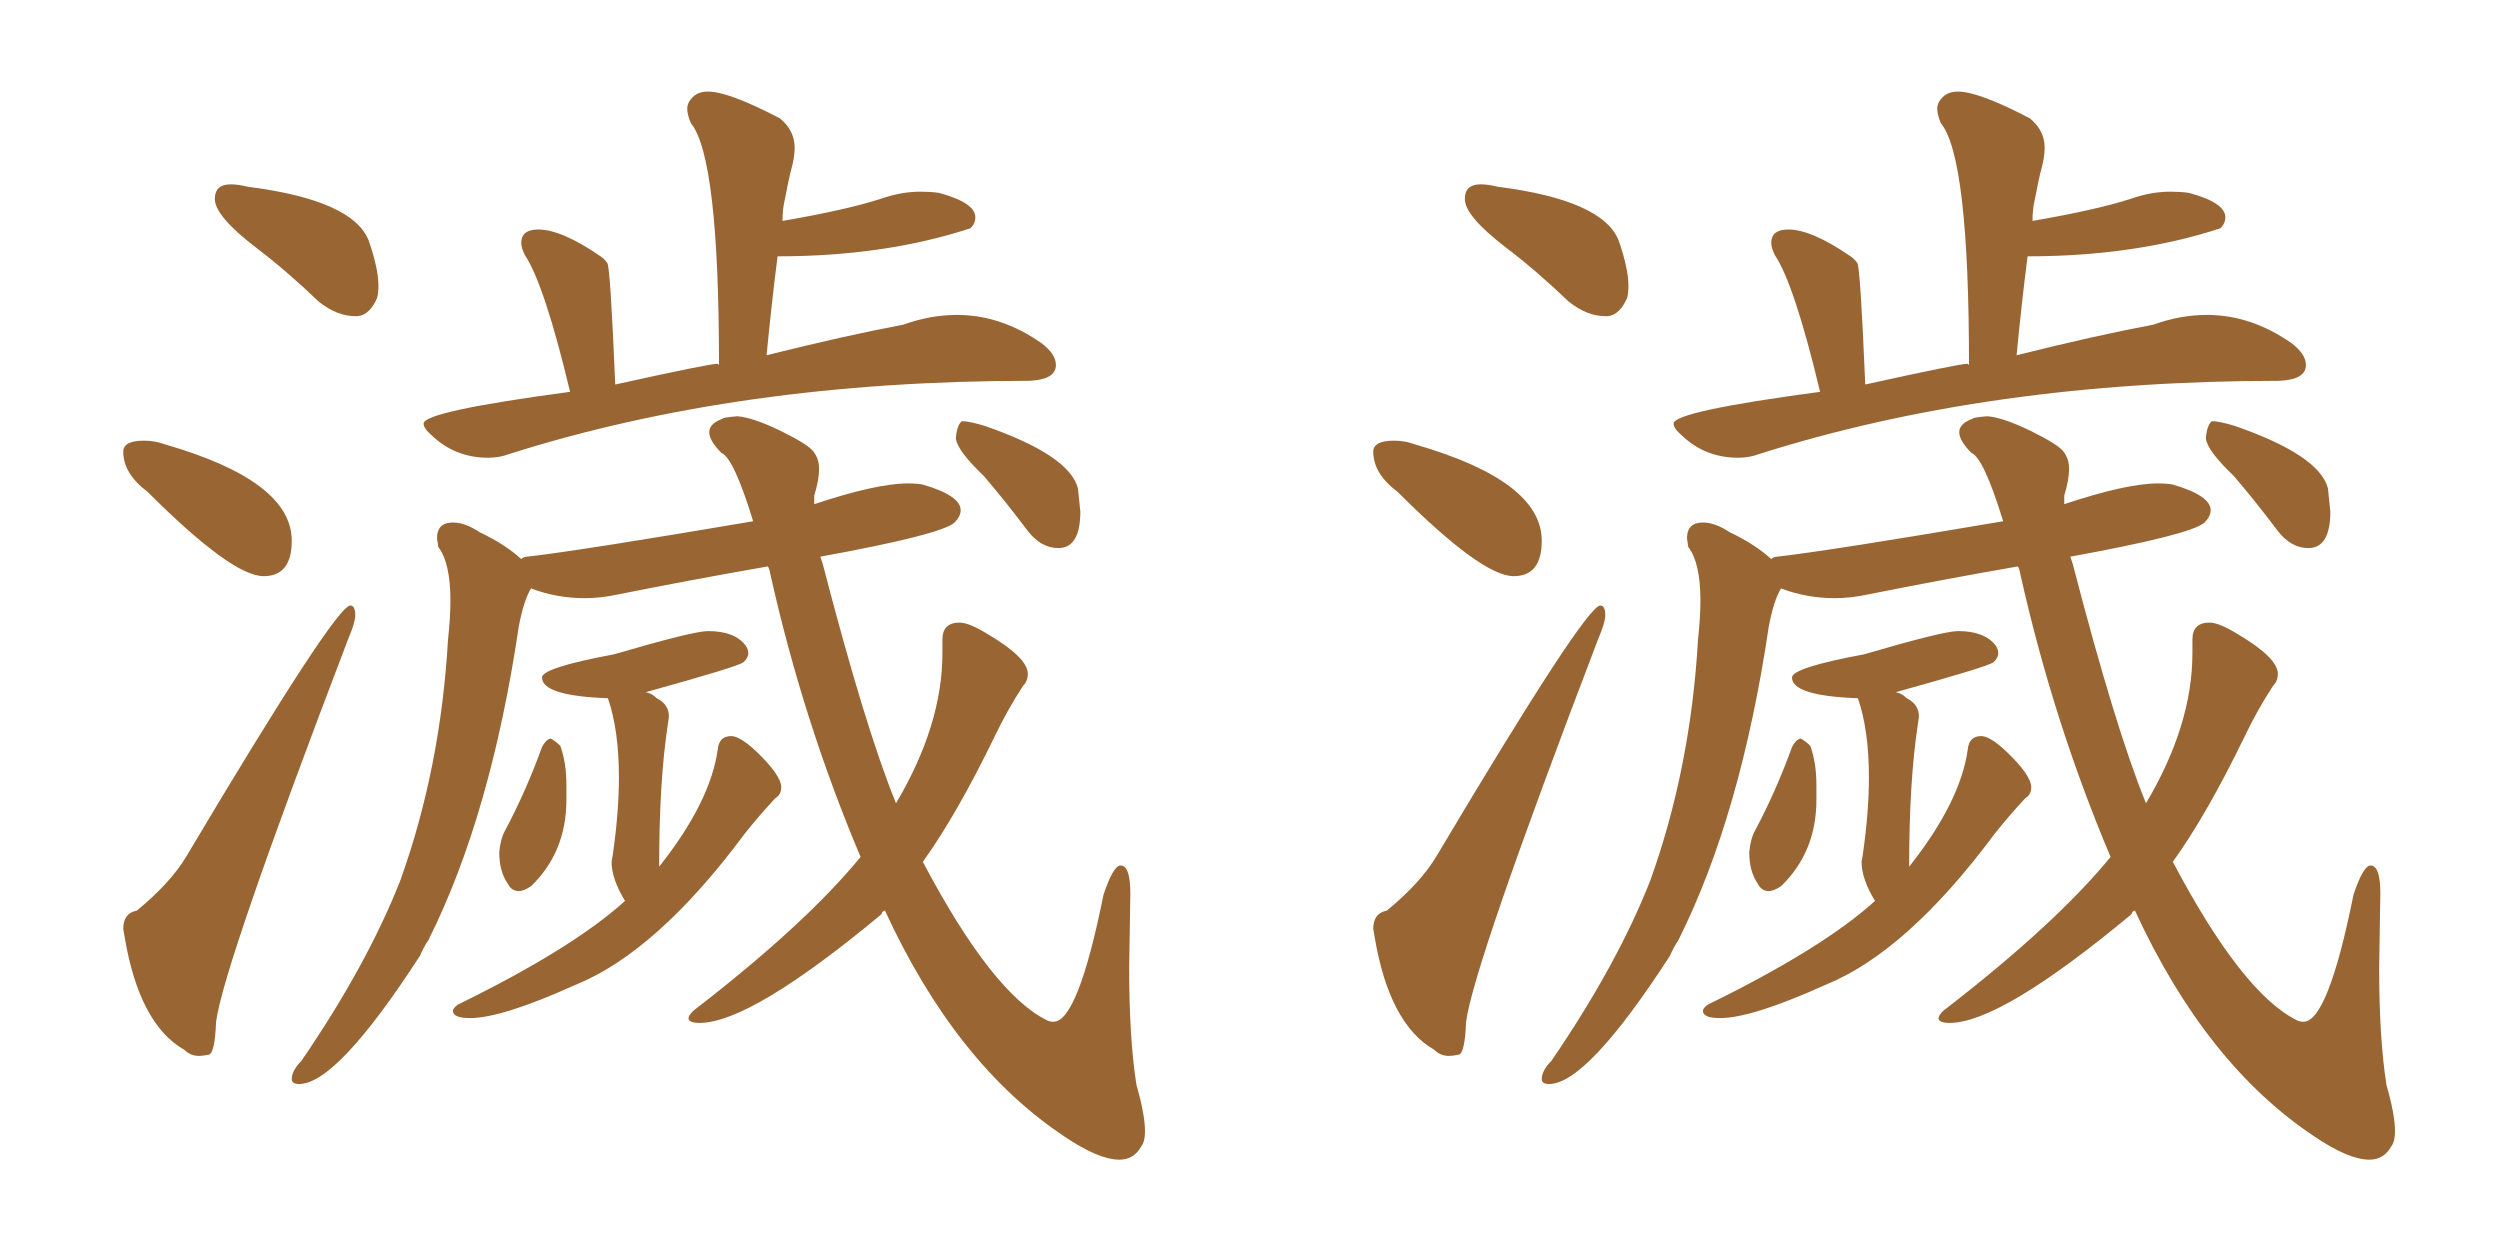 <svg xmlns="http://www.w3.org/2000/svg" xmlns:xlink="http://www.w3.org/1999/xlink" width="300" height="150"><path fill="#996633" padding="10" d="M58.59 54.93L58.59 54.93Q54.64 54.93 51.86 52.29L51.86 52.29Q50.83 51.42 50.83 50.83L50.83 50.83Q50.83 49.37 68.41 47.02L68.41 47.02Q65.33 34.13 62.99 30.62L62.99 30.62Q62.55 29.74 62.55 29.15L62.55 29.15Q62.55 27.54 64.60 27.54L64.60 27.54Q67.38 27.54 72.07 30.76L72.07 30.76Q72.51 31.05 72.88 31.57Q73.24 32.08 73.83 46.14L73.83 46.14Q85.11 43.65 86.13 43.65L86.13 43.65L86.28 43.80Q86.28 18.90 82.91 14.79L82.91 14.79Q82.47 13.77 82.47 13.04L82.47 13.04Q82.47 12.30 83.13 11.65Q83.79 10.99 84.96 10.99L84.96 10.99Q87.45 10.99 93.60 14.21L93.60 14.21Q95.36 15.67 95.36 17.72L95.36 17.72Q95.36 18.75 95.00 20.14Q94.63 21.53 94.19 23.88L94.19 23.88Q93.90 25.05 93.90 26.51L93.90 26.51Q101.51 25.20 105.62 23.88L105.62 23.88Q108.11 23.00 110.45 23.00L110.45 23.00Q111.62 23.00 112.65 23.14L112.65 23.14Q117.04 24.32 117.04 26.07L117.04 26.07Q117.04 26.81 116.46 27.39L116.46 27.39Q106.20 30.76 93.31 30.76L93.31 30.76Q92.58 36.47 91.99 42.63L91.99 42.63Q101.37 40.28 108.40 38.96L108.40 38.96Q111.62 37.79 114.84 37.79L114.84 37.79Q120.12 37.79 124.95 41.16L124.95 41.16Q126.71 42.48 126.71 43.80L126.71 43.80Q126.71 45.56 123.49 45.70L123.49 45.70Q88.77 45.70 61.08 54.49L61.08 54.49Q59.91 54.93 58.59 54.93ZM62.26 106.93L62.26 106.93Q61.38 106.93 60.94 106.05L60.94 106.05Q59.91 104.59 59.91 102.25L59.91 102.25Q60.06 100.63 60.64 99.61L60.64 99.61Q63.13 94.92 65.04 89.65L65.04 89.65Q65.48 88.77 66.06 88.62L66.06 88.62Q66.65 88.92 67.24 89.50L67.24 89.50Q67.97 91.55 67.97 94.19L67.97 94.19L67.97 95.95Q67.97 102.25 63.72 106.35L63.72 106.35Q62.84 106.93 62.26 106.93ZM56.40 122.17L56.40 122.17Q54.35 122.17 54.35 121.29L54.35 121.29Q54.35 121.00 54.93 120.56L54.93 120.56Q68.70 113.82 75 108.11L75 108.11Q73.39 105.47 73.39 103.42L73.39 103.42L73.54 102.54Q74.27 97.41 74.27 93.31L74.27 93.31Q74.27 87.60 72.95 83.79L72.95 83.79Q65.04 83.50 65.04 81.30L65.04 81.30Q65.04 80.13 73.68 78.52L73.68 78.52Q83.20 75.73 84.96 75.73L84.96 75.73Q88.18 75.73 89.50 77.49L89.50 77.49Q89.79 77.93 89.79 78.37L89.79 78.37Q89.79 78.96 89.21 79.47Q88.62 79.98 77.49 83.06L77.49 83.06Q78.22 83.20 78.81 83.79L78.81 83.79Q80.27 84.52 80.27 85.99L80.27 85.99L80.13 87.01Q79.10 93.75 79.10 104.00L79.10 104.00Q85.25 96.24 86.13 89.94L86.13 89.94Q86.28 88.33 87.74 88.33L87.74 88.33Q88.77 88.33 90.67 90.09L90.67 90.09Q93.75 93.02 93.75 94.48L93.75 94.48Q93.75 95.36 93.02 95.80L93.02 95.80Q91.11 97.85 89.36 100.05L89.36 100.05Q78.81 114.26 68.99 118.21L68.99 118.21Q60.21 122.17 56.40 122.17ZM134.33 139.16L134.33 139.16Q131.84 139.16 127.73 136.38L127.73 136.38Q114.70 127.73 106.20 109.28L106.20 109.28Q105.91 109.28 105.76 109.72L105.76 109.72Q90.09 122.75 83.94 122.75L83.94 122.75Q82.62 122.75 82.62 122.17L82.62 122.17Q82.62 121.88 83.20 121.29L83.20 121.29Q96.68 110.89 103.27 102.83L103.27 102.83Q96.39 86.57 92.43 68.85L92.43 68.85Q92.29 68.12 92.14 67.97L92.14 67.97Q82.91 69.58 74.12 71.34L74.12 71.34Q72.07 71.78 70.17 71.78L70.17 71.78Q66.80 71.78 63.72 70.61L63.72 70.61Q62.84 72.07 62.26 75.15L62.26 75.15Q58.89 97.85 51.42 112.79L51.42 112.79Q50.83 113.67 50.39 114.70L50.39 114.70Q40.43 130.08 35.89 130.08L35.89 130.08Q35.01 130.08 35.01 129.49L35.01 129.49Q35.01 128.47 36.18 127.29L36.18 127.29Q44.09 115.72 48.05 105.62L48.05 105.62Q52.88 92.14 53.76 76.76L53.76 76.76Q54.05 74.12 54.05 72.07L54.05 72.07Q54.05 67.53 52.59 65.63L52.59 65.63L52.44 64.60Q52.44 62.70 54.35 62.70L54.35 62.70Q55.81 62.70 57.57 63.87L57.57 63.87Q60.64 65.33 62.55 67.09L62.55 67.09Q62.84 66.80 63.28 66.80L63.28 66.80Q69.73 66.06 90.38 62.55L90.38 62.55Q88.04 54.93 86.57 54.35L86.57 54.35Q85.11 52.88 85.11 51.86L85.11 51.86Q85.11 50.83 86.72 50.24L86.72 50.24Q86.72 50.10 88.48 49.95L88.48 49.95Q90.38 50.10 93.68 51.71Q96.97 53.32 97.63 54.20Q98.29 55.08 98.29 56.25L98.29 56.25Q98.29 57.57 97.71 59.47L97.71 59.47L97.71 60.50Q105.18 58.01 108.98 58.01L108.98 58.01Q110.01 58.01 110.74 58.15L110.74 58.15Q115.28 59.47 115.28 61.23L115.28 61.23Q115.28 61.96 114.55 62.70L114.55 62.70Q112.94 64.16 98.44 66.80L98.44 66.80L98.73 67.68Q103.86 87.45 107.52 96.39L107.52 96.39Q113.09 87.01 113.09 78.37L113.09 78.37L113.09 76.76Q113.09 74.71 115.14 74.71L115.14 74.71Q116.31 74.71 118.65 76.17L118.65 76.17Q123.34 78.96 123.34 80.86L123.34 80.86Q123.34 81.74 122.75 82.32L122.75 82.32Q120.85 85.25 119.38 88.33L119.38 88.33Q114.84 97.71 110.74 103.42L110.74 103.42Q119.09 119.24 125.68 122.46L125.68 122.46Q125.98 122.61 126.42 122.61L126.42 122.61Q129.35 122.61 132.42 107.37L132.42 107.37Q133.59 103.86 134.47 103.86L134.47 103.86Q135.64 103.86 135.64 107.23L135.64 107.23L135.50 116.16Q135.50 124.66 136.38 130.22L136.38 130.22Q137.40 133.74 137.40 135.79L137.40 135.79Q137.40 136.96 136.96 137.55L136.96 137.55Q136.08 139.16 134.33 139.16ZM127.00 65.77L127.00 65.77Q124.95 65.77 123.34 63.72L123.34 63.72Q120.70 60.21 118.07 57.13L118.07 57.13Q114.84 54.05 114.70 52.59L114.70 52.59Q114.84 50.98 115.43 50.54L115.43 50.54Q116.31 50.54 118.21 51.12L118.21 51.12Q128.32 54.64 129.35 58.59L129.35 58.59L129.64 61.38Q129.64 65.77 127.00 65.77ZM42.92 37.94L42.92 37.94L42.63 37.94Q40.43 37.94 38.23 36.18L38.23 36.18Q34.42 32.52 30.76 29.74L30.76 29.74Q25.78 25.93 25.78 23.88L25.78 23.88Q25.78 22.12 27.69 22.12L27.69 22.12Q28.56 22.12 29.74 22.41L29.74 22.41Q42.33 24.02 44.24 28.86L44.24 28.86Q45.41 32.23 45.41 34.28L45.41 34.28Q45.41 35.16 45.26 35.74L45.26 35.74Q44.38 37.79 42.92 37.94ZM31.64 69.14L31.64 69.14Q27.83 69.14 17.72 59.03L17.72 59.03Q14.79 56.84 14.79 54.20L14.79 54.20Q14.79 52.88 17.29 52.88L17.29 52.88Q18.60 52.88 19.78 53.32L19.78 53.32Q35.01 57.71 35.01 64.89L35.01 64.89Q35.01 69.14 31.64 69.14ZM23.88 126.71L23.88 126.71Q22.85 126.71 22.12 125.98L22.12 125.98Q16.70 122.90 14.94 112.35L14.94 112.35L14.79 111.47Q14.79 109.57 16.41 109.28L16.41 109.28Q20.51 105.91 22.41 102.69L22.41 102.69Q40.28 72.66 42.04 72.66L42.04 72.66Q42.63 72.66 42.63 73.83L42.63 73.83Q42.63 74.71 41.75 76.76L41.75 76.76Q26.81 115.87 25.93 122.61L25.93 122.61Q25.78 126.42 25.05 126.56Q24.32 126.71 23.88 126.71ZM208.59 54.93L208.59 54.93Q204.64 54.93 201.86 52.29L201.86 52.29Q200.83 51.42 200.83 50.83L200.83 50.83Q200.83 49.37 218.41 47.02L218.41 47.02Q215.33 34.13 212.99 30.62L212.99 30.62Q212.55 29.74 212.55 29.15L212.55 29.15Q212.55 27.54 214.60 27.54L214.60 27.54Q217.38 27.54 222.07 30.76L222.07 30.76Q222.51 31.05 222.88 31.57Q223.24 32.08 223.83 46.14L223.83 46.14Q235.11 43.65 236.13 43.65L236.13 43.65L236.28 43.80Q236.28 18.90 232.91 14.79L232.91 14.79Q232.47 13.77 232.47 13.04L232.47 13.04Q232.47 12.30 233.13 11.65Q233.79 10.99 234.96 10.99L234.96 10.99Q237.45 10.99 243.60 14.21L243.60 14.21Q245.36 15.67 245.36 17.72L245.36 17.72Q245.36 18.75 245.00 20.14Q244.63 21.53 244.19 23.88L244.19 23.88Q243.90 25.05 243.90 26.51L243.90 26.51Q251.51 25.20 255.62 23.88L255.62 23.88Q258.11 23.00 260.45 23.00L260.45 23.00Q261.62 23.00 262.65 23.14L262.65 23.14Q267.04 24.32 267.04 26.07L267.04 26.07Q267.04 26.81 266.46 27.39L266.46 27.39Q256.20 30.76 243.31 30.76L243.31 30.76Q242.58 36.47 241.99 42.63L241.99 42.63Q251.37 40.28 258.40 38.96L258.40 38.96Q261.62 37.79 264.84 37.79L264.84 37.79Q270.12 37.79 274.95 41.16L274.95 41.16Q276.71 42.48 276.71 43.80L276.71 43.80Q276.71 45.56 273.49 45.70L273.49 45.70Q238.77 45.70 211.08 54.49L211.08 54.49Q209.91 54.93 208.59 54.93ZM212.26 106.93L212.26 106.93Q211.38 106.93 210.94 106.05L210.94 106.05Q209.91 104.59 209.91 102.25L209.91 102.25Q210.06 100.63 210.64 99.61L210.64 99.61Q213.13 94.92 215.04 89.65L215.04 89.65Q215.48 88.77 216.06 88.62L216.06 88.62Q216.65 88.92 217.24 89.50L217.24 89.50Q217.97 91.55 217.97 94.19L217.97 94.19L217.97 95.95Q217.97 102.25 213.72 106.35L213.72 106.35Q212.84 106.93 212.26 106.93ZM206.40 122.17L206.40 122.17Q204.35 122.17 204.35 121.29L204.35 121.29Q204.35 121.00 204.93 120.56L204.93 120.56Q218.70 113.82 225 108.11L225 108.11Q223.39 105.47 223.39 103.42L223.39 103.42L223.54 102.54Q224.27 97.41 224.27 93.31L224.27 93.31Q224.27 87.60 222.95 83.79L222.95 83.79Q215.04 83.50 215.04 81.30L215.04 81.30Q215.04 80.13 223.68 78.52L223.68 78.52Q233.20 75.73 234.96 75.73L234.96 75.73Q238.18 75.73 239.50 77.49L239.50 77.49Q239.79 77.93 239.79 78.37L239.79 78.37Q239.79 78.96 239.21 79.47Q238.62 79.98 227.49 83.06L227.49 83.06Q228.22 83.20 228.81 83.79L228.81 83.79Q230.27 84.52 230.27 85.99L230.27 85.99L230.13 87.01Q229.10 93.75 229.10 104.00L229.10 104.00Q235.25 96.24 236.13 89.94L236.13 89.94Q236.28 88.33 237.74 88.33L237.74 88.33Q238.77 88.33 240.67 90.09L240.67 90.09Q243.75 93.02 243.75 94.48L243.75 94.48Q243.75 95.36 243.02 95.80L243.02 95.80Q241.11 97.85 239.36 100.05L239.36 100.05Q228.81 114.26 218.99 118.21L218.99 118.21Q210.21 122.17 206.40 122.17ZM284.33 139.16L284.33 139.16Q281.84 139.16 277.73 136.38L277.73 136.38Q264.70 127.73 256.20 109.28L256.20 109.28Q255.91 109.28 255.76 109.72L255.76 109.72Q240.09 122.75 233.94 122.75L233.94 122.75Q232.62 122.75 232.62 122.17L232.62 122.17Q232.62 121.88 233.20 121.29L233.20 121.29Q246.68 110.89 253.27 102.83L253.27 102.83Q246.39 86.57 242.43 68.85L242.43 68.85Q242.29 68.12 242.14 67.97L242.14 67.97Q232.91 69.58 224.12 71.34L224.12 71.34Q222.07 71.78 220.17 71.78L220.17 71.78Q216.80 71.78 213.72 70.61L213.72 70.61Q212.84 72.07 212.26 75.15L212.26 75.15Q208.89 97.85 201.42 112.79L201.42 112.79Q200.83 113.67 200.39 114.70L200.39 114.70Q190.43 130.08 185.89 130.08L185.89 130.08Q185.01 130.08 185.01 129.49L185.01 129.49Q185.01 128.47 186.18 127.29L186.18 127.29Q194.09 115.72 198.05 105.62L198.05 105.62Q202.88 92.14 203.76 76.76L203.76 76.76Q204.05 74.12 204.05 72.07L204.05 72.07Q204.05 67.53 202.59 65.63L202.59 65.63L202.44 64.60Q202.44 62.70 204.35 62.70L204.35 62.70Q205.81 62.70 207.57 63.87L207.57 63.87Q210.64 65.33 212.55 67.09L212.55 67.09Q212.84 66.80 213.28 66.80L213.28 66.80Q219.73 66.06 240.38 62.55L240.38 62.55Q238.04 54.93 236.57 54.35L236.57 54.35Q235.11 52.88 235.11 51.86L235.11 51.86Q235.11 50.83 236.72 50.24L236.72 50.24Q236.72 50.10 238.48 49.95L238.48 49.95Q240.38 50.10 243.68 51.71Q246.97 53.32 247.63 54.20Q248.29 55.08 248.29 56.25L248.29 56.25Q248.29 57.57 247.71 59.47L247.71 59.47L247.71 60.50Q255.18 58.01 258.98 58.01L258.98 58.01Q260.01 58.01 260.74 58.15L260.74 58.15Q265.28 59.47 265.28 61.23L265.28 61.23Q265.28 61.96 264.55 62.70L264.55 62.70Q262.94 64.16 248.44 66.80L248.44 66.80L248.73 67.68Q253.86 87.45 257.52 96.39L257.52 96.39Q263.09 87.01 263.09 78.37L263.09 78.37L263.09 76.76Q263.09 74.71 265.14 74.71L265.14 74.71Q266.31 74.71 268.65 76.17L268.65 76.17Q273.34 78.96 273.34 80.86L273.34 80.86Q273.34 81.74 272.75 82.32L272.75 82.32Q270.85 85.25 269.38 88.33L269.38 88.33Q264.84 97.71 260.74 103.42L260.74 103.42Q269.09 119.24 275.68 122.46L275.68 122.46Q275.98 122.61 276.42 122.61L276.42 122.61Q279.35 122.61 282.42 107.37L282.42 107.37Q283.59 103.86 284.47 103.86L284.47 103.86Q285.64 103.86 285.64 107.23L285.64 107.23L285.50 116.16Q285.50 124.66 286.38 130.22L286.38 130.22Q287.40 133.74 287.40 135.79L287.40 135.79Q287.40 136.96 286.96 137.55L286.96 137.55Q286.08 139.16 284.33 139.16ZM277.00 65.77L277.00 65.77Q274.95 65.77 273.34 63.72L273.34 63.72Q270.70 60.21 268.07 57.13L268.07 57.13Q264.84 54.05 264.70 52.59L264.70 52.59Q264.84 50.98 265.43 50.54L265.43 50.54Q266.31 50.54 268.21 51.12L268.21 51.12Q278.32 54.64 279.35 58.59L279.35 58.59L279.64 61.38Q279.64 65.77 277.00 65.77ZM192.92 37.94L192.92 37.94L192.63 37.94Q190.43 37.94 188.23 36.18L188.23 36.18Q184.42 32.52 180.76 29.74L180.76 29.74Q175.78 25.93 175.78 23.88L175.78 23.88Q175.78 22.12 177.69 22.12L177.69 22.12Q178.56 22.12 179.74 22.41L179.74 22.41Q192.33 24.02 194.24 28.86L194.24 28.86Q195.41 32.23 195.41 34.28L195.41 34.28Q195.41 35.16 195.26 35.74L195.26 35.74Q194.38 37.79 192.92 37.94ZM181.64 69.14L181.64 69.14Q177.83 69.14 167.72 59.03L167.72 59.03Q164.79 56.84 164.79 54.20L164.79 54.20Q164.79 52.88 167.29 52.88L167.29 52.88Q168.60 52.88 169.78 53.32L169.78 53.32Q185.01 57.71 185.01 64.89L185.01 64.89Q185.01 69.14 181.64 69.14ZM173.88 126.71L173.88 126.71Q172.85 126.71 172.12 125.98L172.12 125.98Q166.70 122.90 164.94 112.35L164.94 112.35L164.79 111.47Q164.79 109.57 166.41 109.28L166.41 109.28Q170.51 105.91 172.41 102.69L172.41 102.69Q190.28 72.66 192.04 72.66L192.04 72.66Q192.63 72.66 192.63 73.83L192.63 73.83Q192.63 74.71 191.75 76.76L191.75 76.76Q176.81 115.87 175.93 122.61L175.93 122.61Q175.78 126.42 175.05 126.56Q174.32 126.71 173.88 126.71Z"/></svg>
